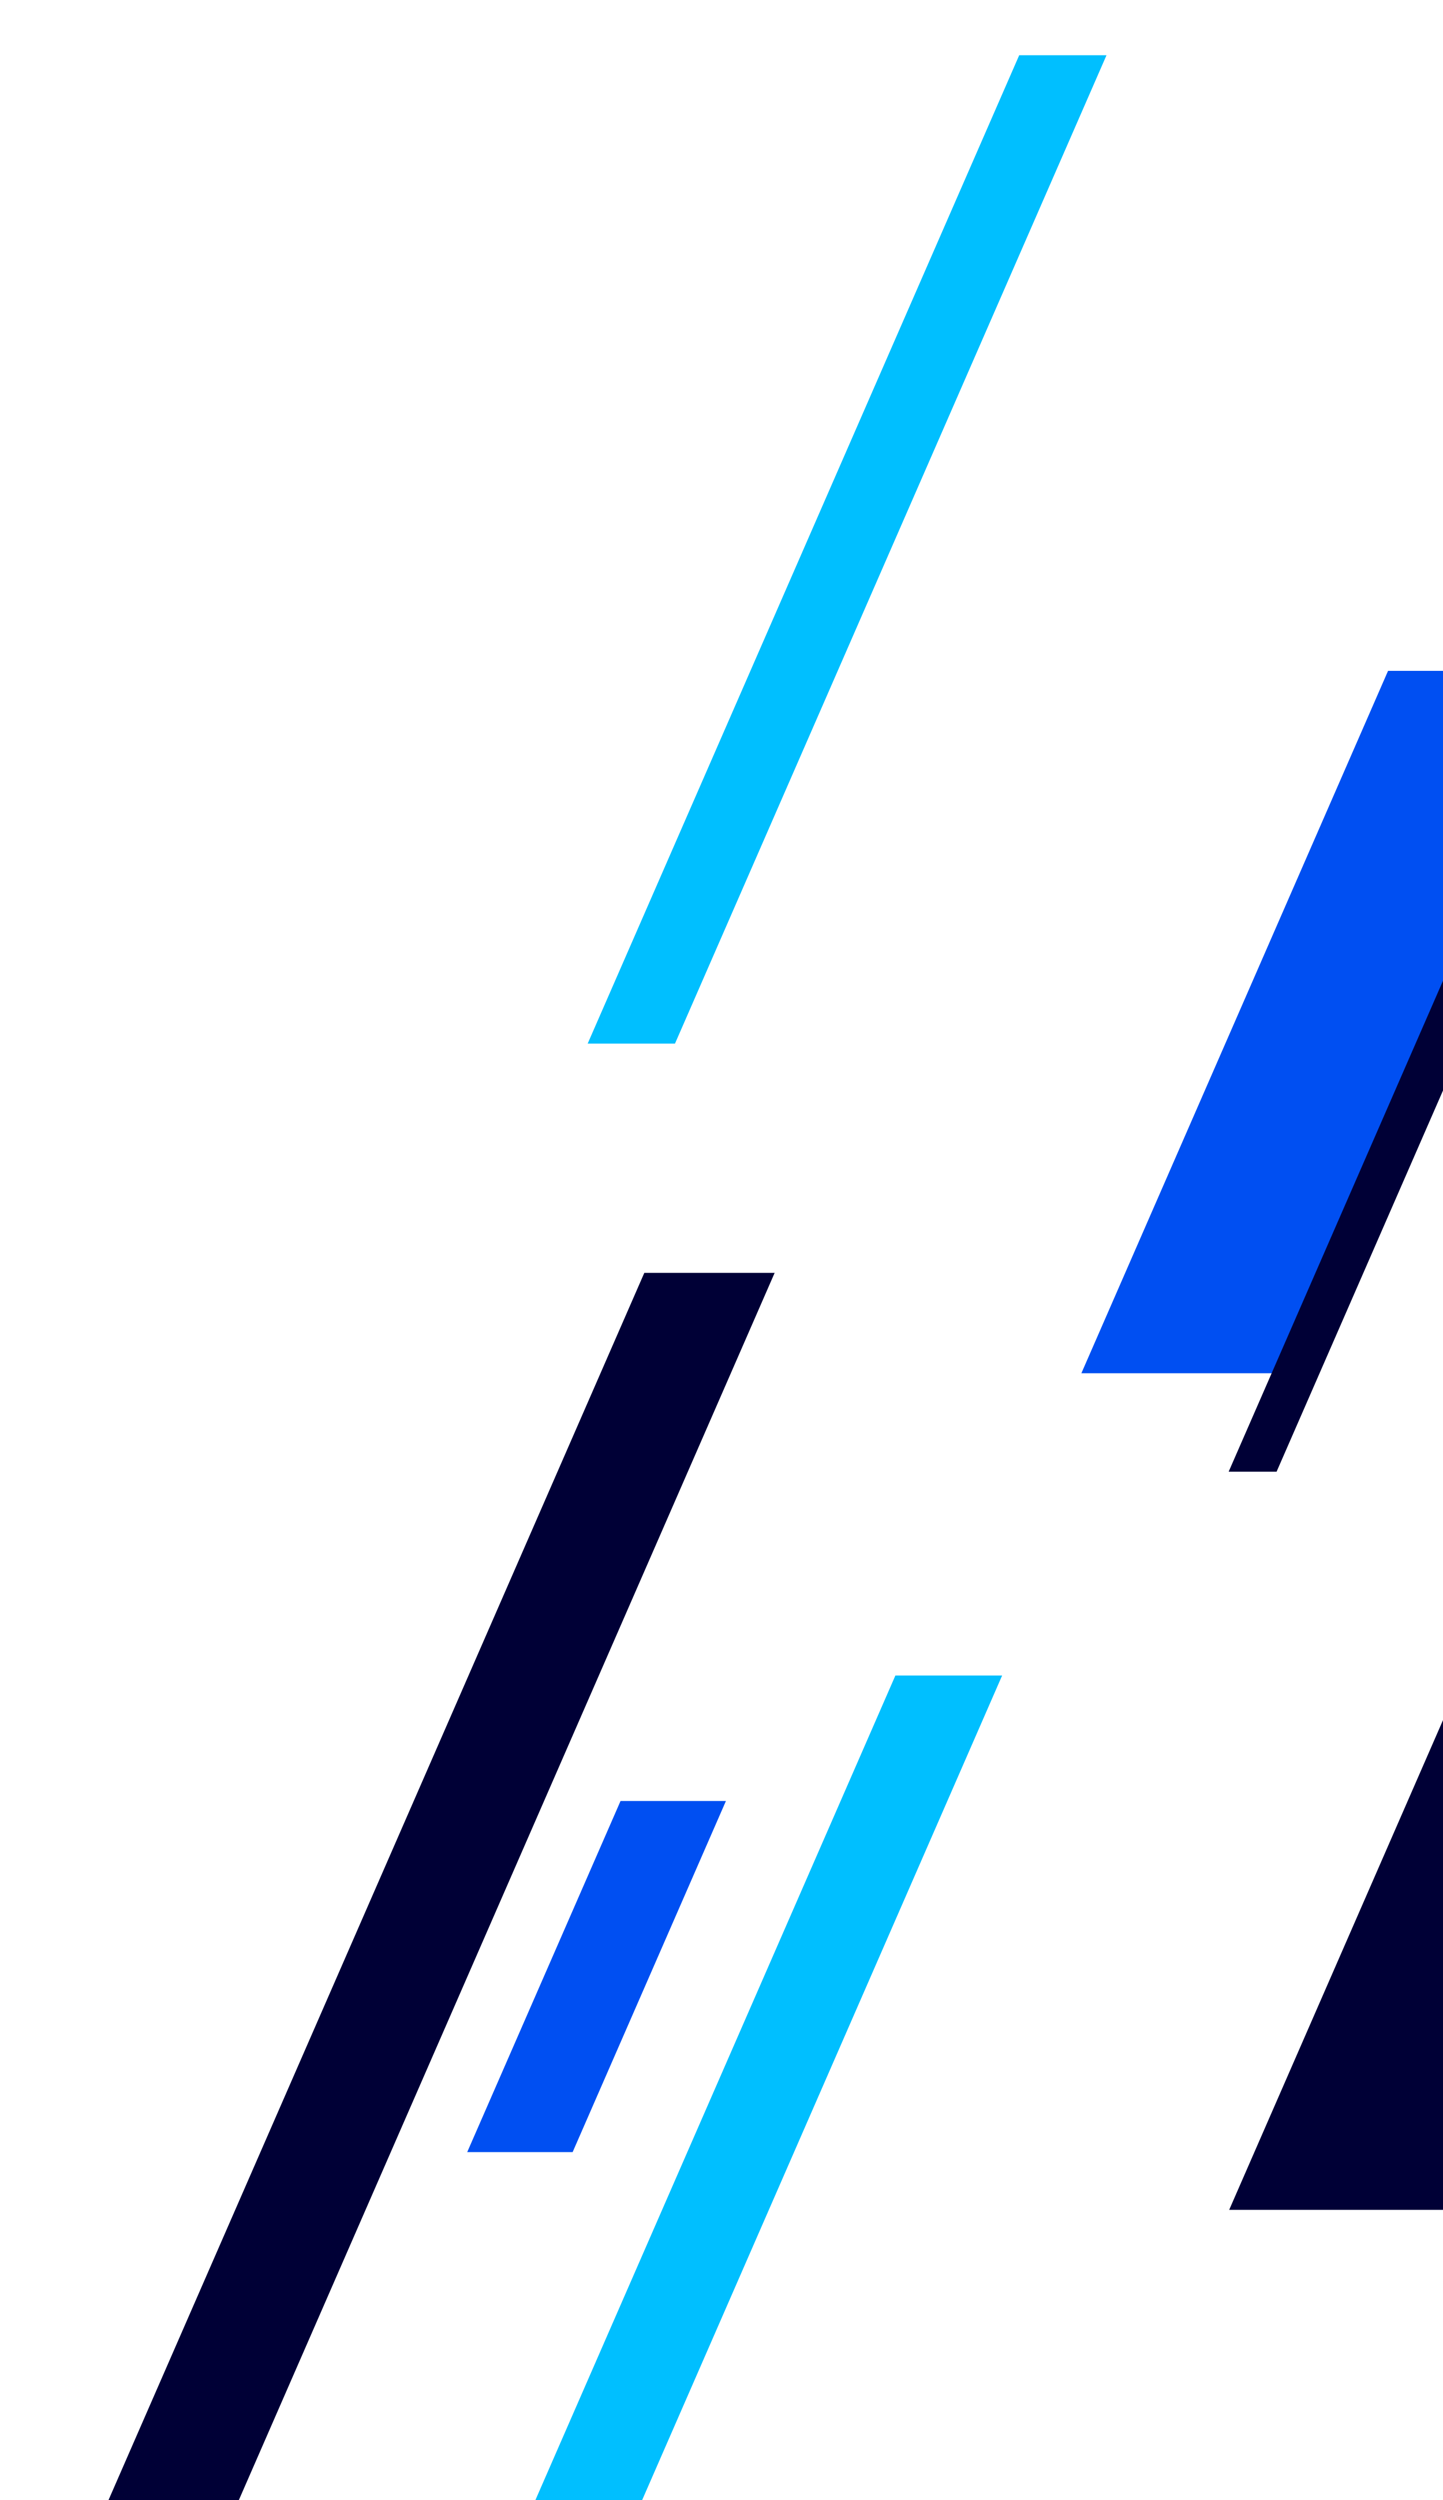<?xml version="1.0" encoding="UTF-8"?>
<svg xmlns="http://www.w3.org/2000/svg" width="392" height="679" viewBox="0 0 392 679" fill="none">
  <g clip-path="url(#clip0_2201_7650)">
    <path d="M420.478 401.937L333.918 600.142H393.432L480 401.937H420.478Z" fill="#000036"></path>
    <path d="M377.072 182.191L293.762 372.943H351.038L434.348 182.191H377.072Z" fill="#004FF2"></path>
    <path d="M168.571 489.115L126.92 584.467H155.558L197.201 489.115H168.571Z" fill="#004FF2"></path>
    <path d="M243.241 455.029L99.907 783.245H128.904L272.238 455.029H243.241Z" fill="#00BFFF"></path>
    <path d="M175.031 345.685L0 746.46H35.407L210.438 345.685H175.031Z" fill="#000036"></path>
    <path d="M276.873 15L159.644 283.423H183.361L300.589 15H276.873Z" fill="#00BFFF"></path>
    <path d="M398.145 252.274L333.772 399.677H346.793L411.166 252.274H398.145Z" fill="#000036"></path>
  </g>
  <defs>
    <clipPath id="clip0_2201_7650">
      <rect width="392" height="679" fill="white"></rect>
    </clipPath>
  </defs>
</svg>
